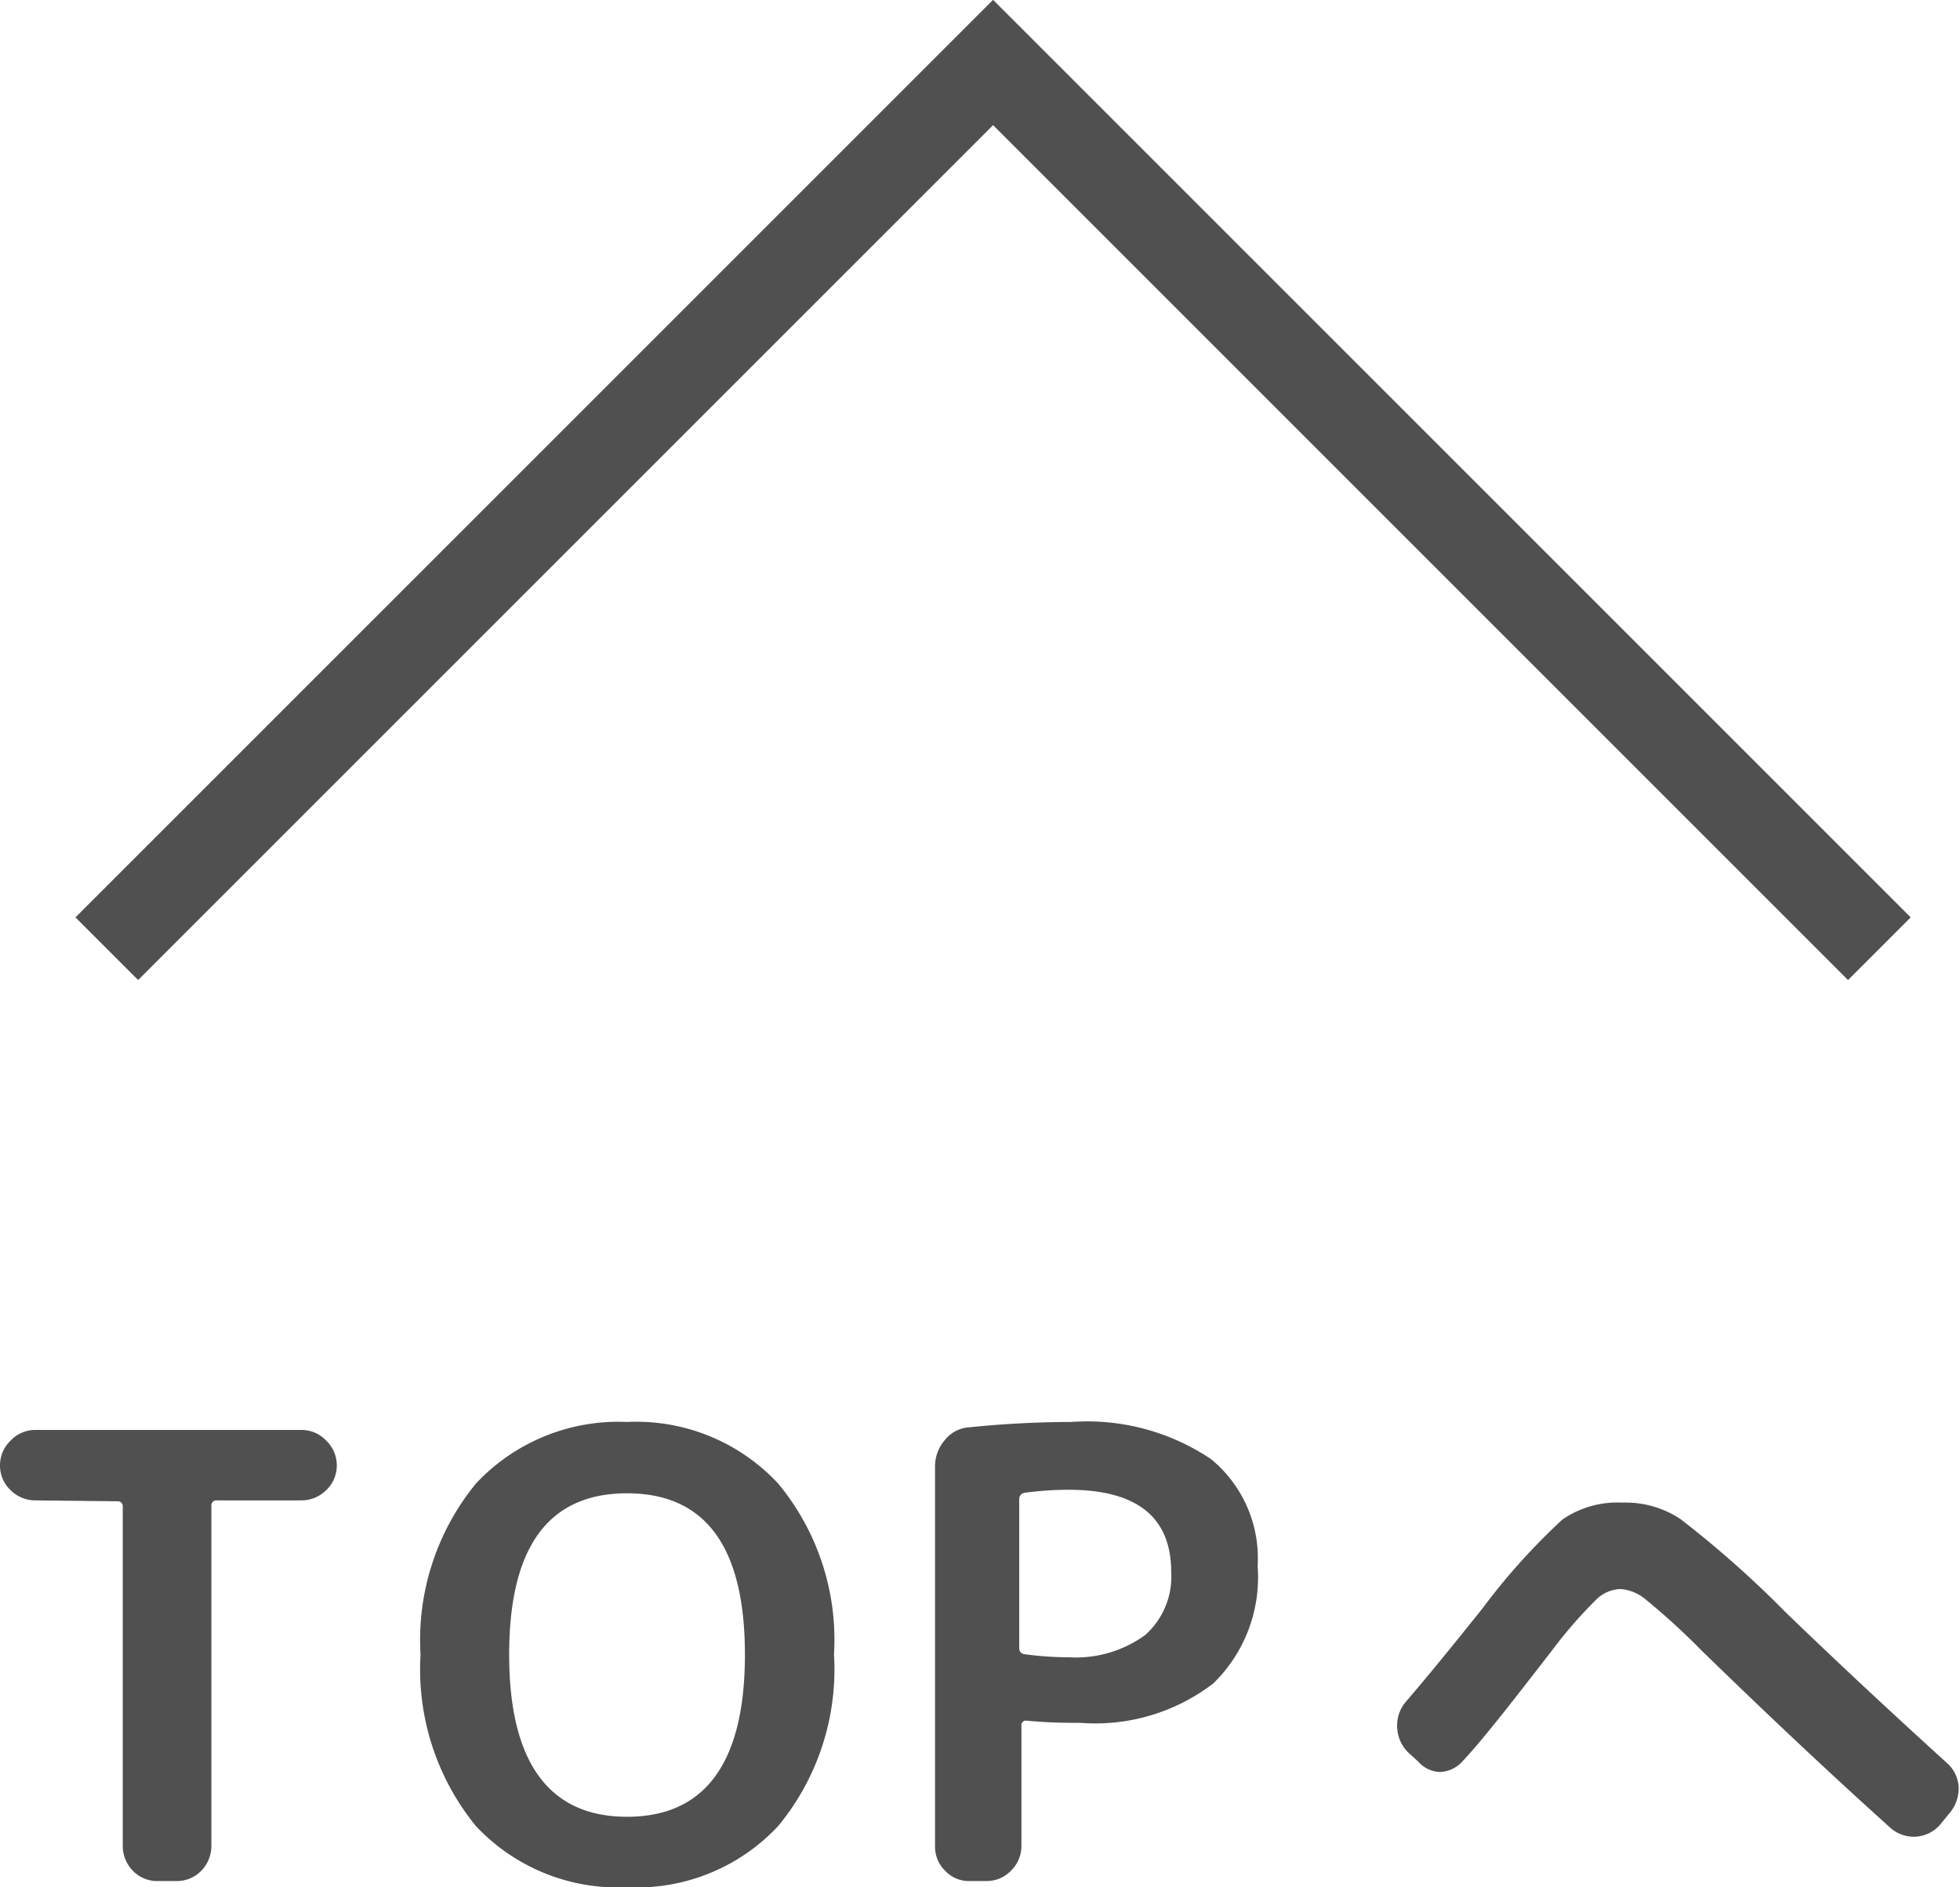 <svg xmlns="http://www.w3.org/2000/svg" viewBox="0 0 44.23 42.59"><defs><style>.cls-1{fill:none;stroke:#505050;stroke-miterlimit:10;stroke-width:2px;}.cls-2{fill:#505050;}</style></defs><g id="レイヤー_2" data-name="レイヤー 2"><g id="レイアウト"><polyline class="cls-1" points="2.41 21.41 22.41 1.41 42.41 21.41"/><path class="cls-2" d="M.8,33.86a.79.79,0,0,1-.56-.23A.76.76,0,0,1,0,33.07v0a.77.77,0,0,1,.24-.56.76.76,0,0,1,.56-.24h6a.76.76,0,0,1,.56.24.77.77,0,0,1,.24.56v0a.76.76,0,0,1-.24.56.79.79,0,0,1-.56.23H4.89a.11.11,0,0,0-.12.12v7.68a.8.8,0,0,1-.23.56.76.76,0,0,1-.56.23h-.4A.76.76,0,0,1,3,42.22a.8.8,0,0,1-.23-.56V34a.11.11,0,0,0-.12-.12Z"/><path class="cls-2" d="M17.56,41.21a4.37,4.37,0,0,1-3.41,1.38,4.39,4.39,0,0,1-3.41-1.38,5.59,5.59,0,0,1-1.25-3.87,5.57,5.57,0,0,1,1.25-3.86,4.4,4.4,0,0,1,3.41-1.39,4.37,4.37,0,0,1,3.41,1.39,5.52,5.52,0,0,1,1.26,3.86A5.55,5.55,0,0,1,17.56,41.21Zm-.75-3.87c0-2.42-.88-3.64-2.66-3.64s-2.66,1.22-2.66,3.64S12.38,41,14.15,41,16.81,39.77,16.81,37.34Z"/><path class="cls-2" d="M21.88,42.45a.73.73,0,0,1-.55-.23.76.76,0,0,1-.23-.56V33.1a.91.91,0,0,1,.22-.6.76.76,0,0,1,.56-.29,22.89,22.89,0,0,1,2.3-.12,5,5,0,0,1,3.15.84,2.89,2.89,0,0,1,1.05,2.41,3.34,3.34,0,0,1-1,2.65,4.37,4.37,0,0,1-3,.89c-.31,0-.71,0-1.22-.05a.1.1,0,0,0-.11.11v2.72a.77.77,0,0,1-.24.56.75.75,0,0,1-.56.23ZM23,33.83V37.2a.13.13,0,0,0,.11.13,7.47,7.47,0,0,0,1,.07,2.66,2.66,0,0,0,1.73-.5,1.76,1.76,0,0,0,.59-1.42c0-1.24-.77-1.86-2.32-1.86a7.47,7.47,0,0,0-1,.07A.14.14,0,0,0,23,33.83Z"/><path class="cls-2" d="M32,39.75l-.21-.19a.84.84,0,0,1-.26-.56.82.82,0,0,1,.19-.59c.49-.57,1.07-1.28,1.74-2.12a14.57,14.57,0,0,1,1.8-2,2.19,2.19,0,0,1,1.35-.38,2.24,2.24,0,0,1,1.31.37,23.34,23.34,0,0,1,2.38,2.11c1.13,1.09,2.35,2.23,3.64,3.4a.78.78,0,0,1,.26.55.86.86,0,0,1-.2.57l-.22.27a.79.79,0,0,1-1.12.07c-1.39-1.25-2.8-2.58-4.26-4a15.74,15.74,0,0,0-1.27-1.16,1,1,0,0,0-.56-.23.82.82,0,0,0-.55.24,10.26,10.26,0,0,0-1,1.15c-.89,1.15-1.55,2-2,2.48a.73.73,0,0,1-.53.26A.69.69,0,0,1,32,39.75Z"/></g></g></svg>